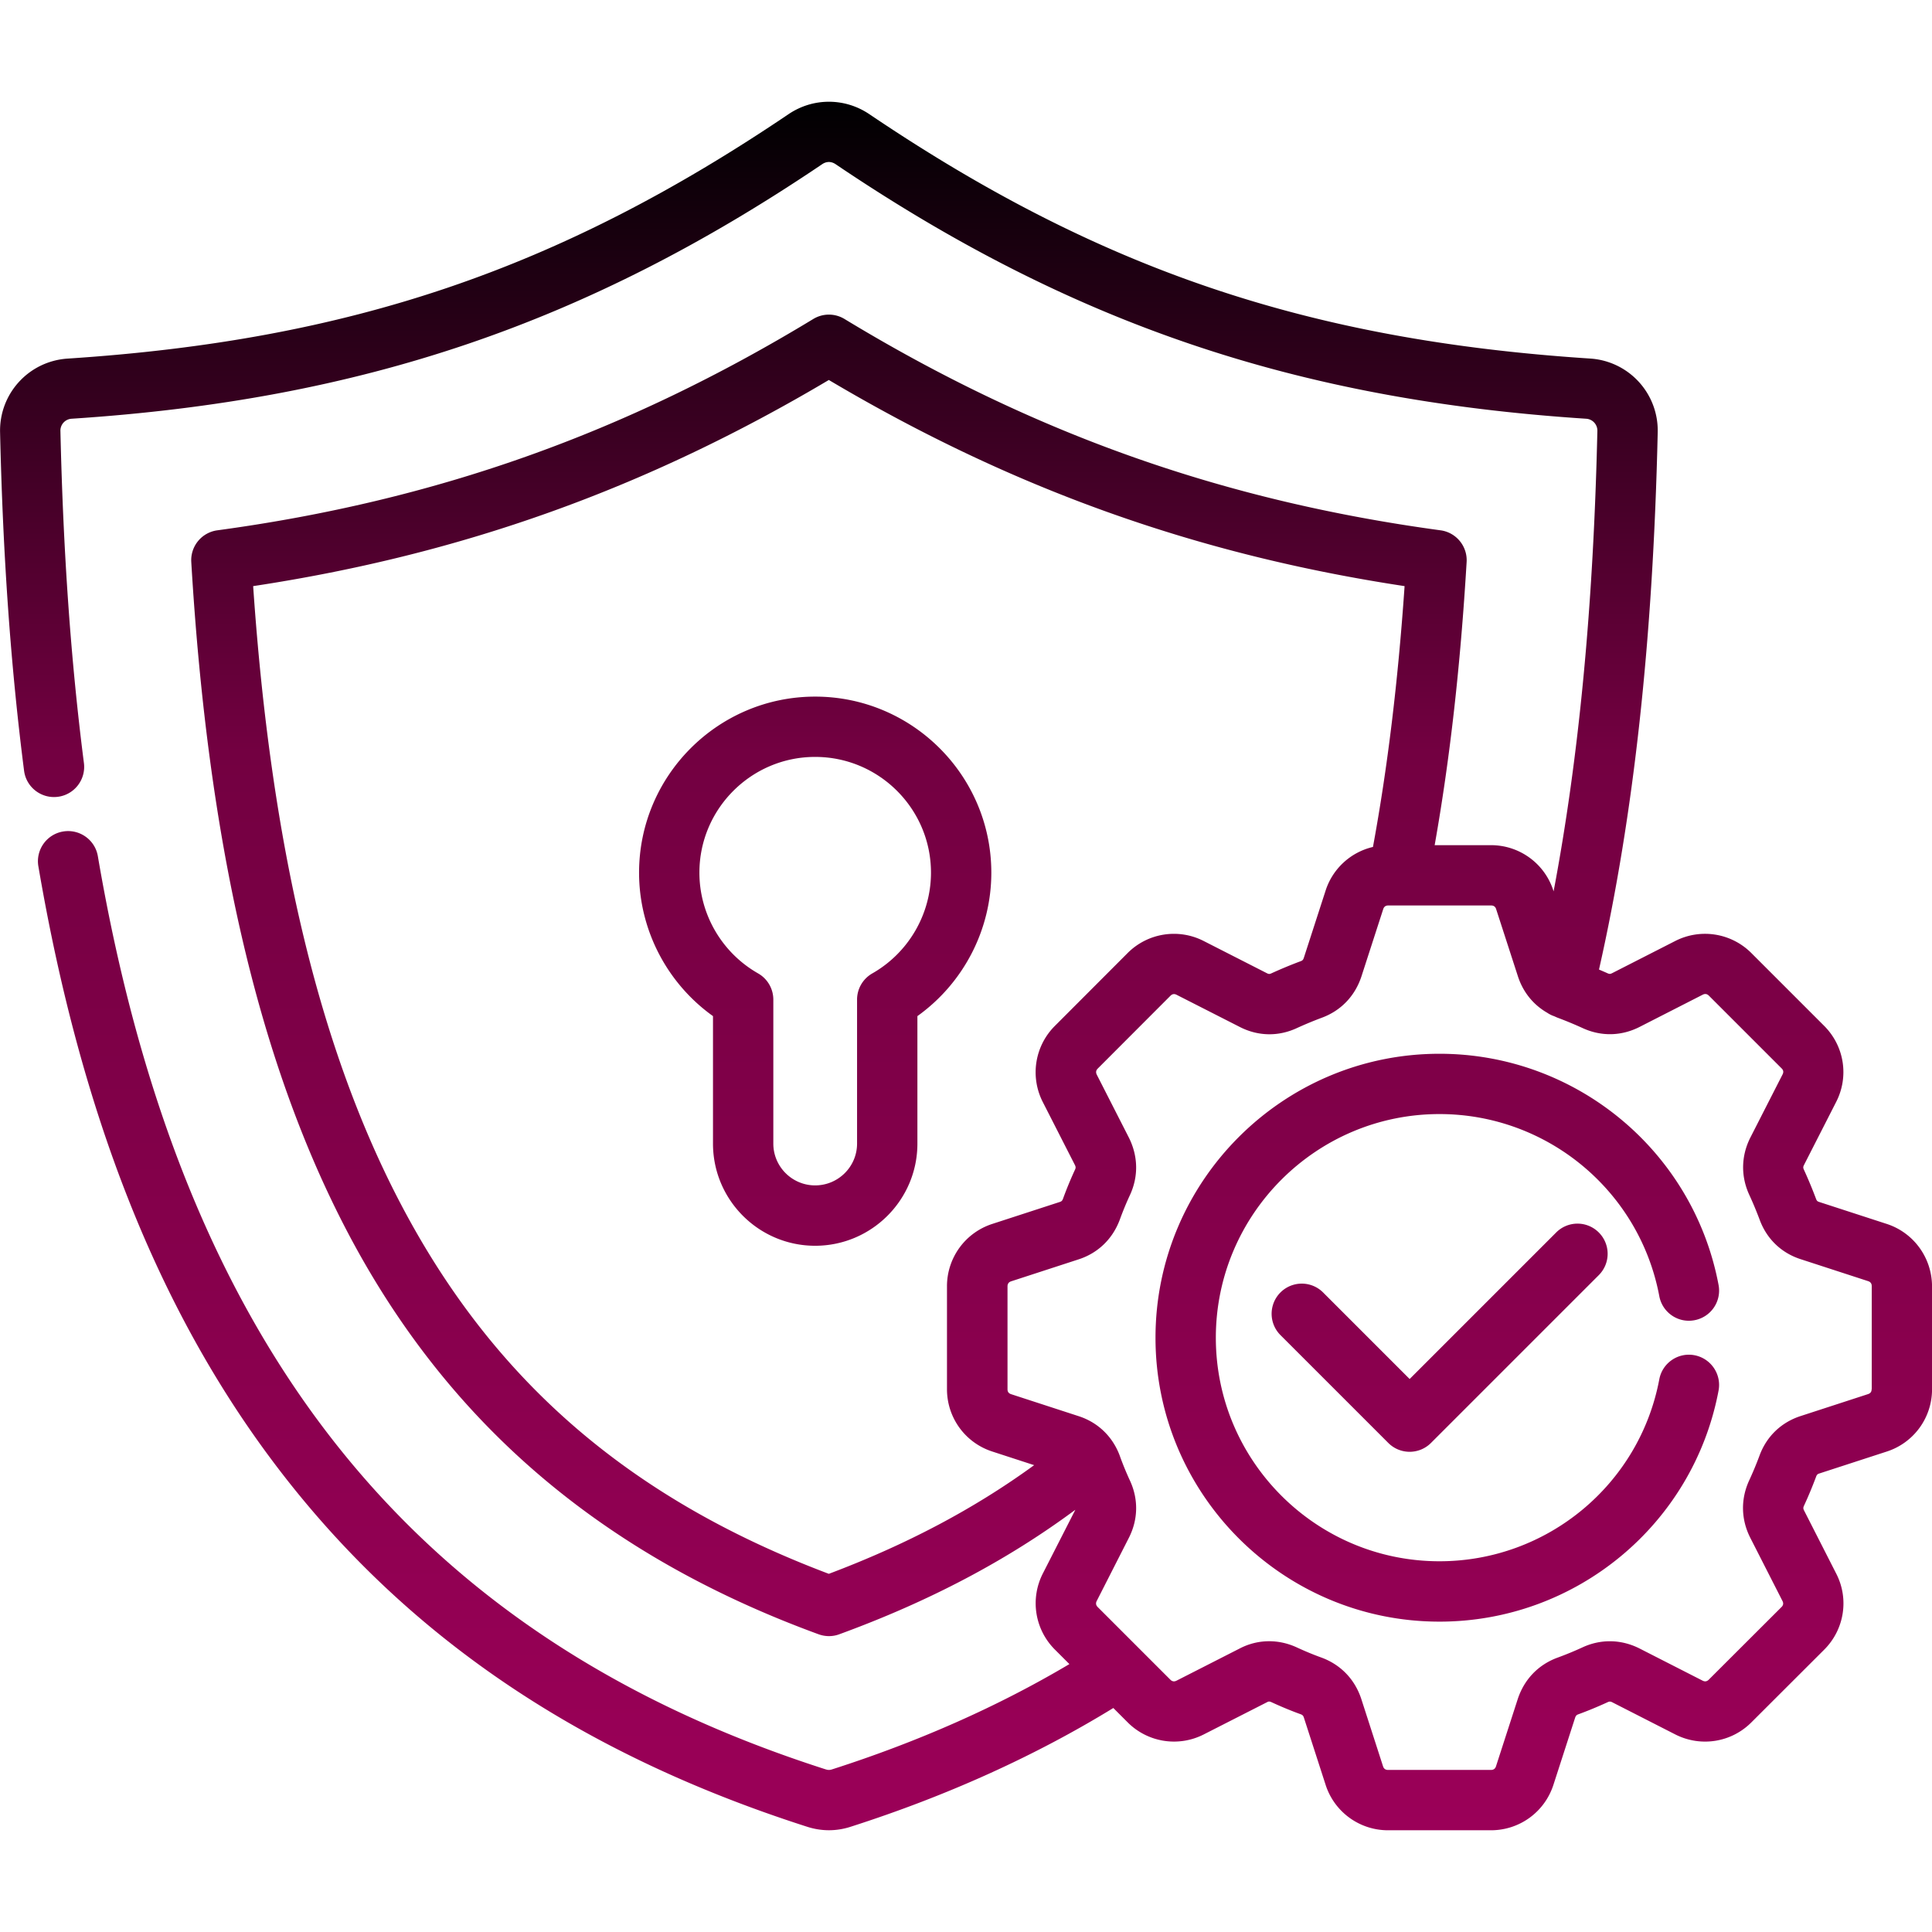 <svg xmlns="http://www.w3.org/2000/svg" version="1.1" xmlns:xlink="http://www.w3.org/1999/xlink" width="512" height="512" x="0" y="0" viewBox="0 0 512 512" style="enable-background:new 0 0 512 512" xml:space="preserve"><g><linearGradient id="a" x1="256" x2="256" y1="485.03" y2="26.97" gradientUnits="userSpaceOnUse"><stop stop-opacity="1" stop-color="#9b0058" offset="0"></stop><stop stop-opacity="1" stop-color="#730041" offset="0.624"></stop><stop stop-opacity="1" stop-color="#000001" offset="1"></stop><stop stop-opacity="1" stop-color="#000001" offset="1"></stop></linearGradient><path fill="url(#a)" d="M216.02 184.61c-25.73 0-46.66 20.93-46.66 46.66 0 15.14 7.4 29.3 19.59 38.01v33.79c0 14.93 12.14 27.07 27.07 27.07 14.94 0 27.1-12.14 27.1-27.07v-33.79c12.19-8.72 19.59-22.88 19.59-38.01 0-25.73-20.95-46.66-46.69-46.66zm15.14 73.36a7.99 7.99 0 0 0-4.03 6.94v38.15c0 6.11-4.98 11.08-11.11 11.08-6.11 0-11.08-4.97-11.08-11.08v-38.15c0-2.87-1.54-5.53-4.04-6.95-9.59-5.46-15.55-15.69-15.55-26.7 0-16.91 13.76-30.67 30.67-30.67 16.93 0 30.7 13.76 30.7 30.67 0 11.01-5.96 21.24-15.56 26.71zM500 324.35l-17.9-5.82c-.48-.15-.64-.31-.85-.87a119.33 119.33 0 0 0-3.2-7.69c-.2-.42-.24-.71.01-1.2l8.52-16.7c3.47-6.73 2.2-14.84-3.15-20.2l-19.3-19.3a17.348 17.348 0 0 0-20.17-3.2l-16.73 8.53c-.48.24-.73.25-1.23.02-.75-.34-1.5-.66-2.25-.98 9.22-40.81 14.32-87.47 15.56-142.36a19.118 19.118 0 0 0-17.9-19.56c-74.79-4.88-130.13-23.64-191.01-64.75-6.52-4.41-14.94-4.41-21.45 0C148.06 71.39 92.72 90.15 17.92 95.03 7.64 95.71-.22 104.3.02 114.58c.75 32.83 2.83 62.17 6.36 89.67.56 4.38 4.57 7.47 8.95 6.91s7.47-4.57 6.91-8.95c-3.46-26.95-5.49-55.73-6.23-88.01a3.156 3.156 0 0 1 2.96-3.23c76.84-5.01 136.33-25.19 198.92-67.46 1.14-.77 2.4-.77 3.55 0 62.59 42.27 122.08 62.44 198.91 67.46a3.16 3.16 0 0 1 2.97 3.24c-1.05 46.23-4.86 86.4-11.6 122.01l-.07-.22a17.328 17.328 0 0 0-16.53-12.02H380.2c4.05-22.85 6.83-47.5 8.47-75.04.25-4.17-2.76-7.84-6.9-8.4-57.7-7.83-107.89-25.62-157.96-56a7.97 7.97 0 0 0-8.29 0c-50.04 30.38-100.23 48.17-157.93 56a7.986 7.986 0 0 0-6.9 8.39c4.38 74 17.65 131.55 40.56 175.96 26.62 51.62 67.74 87.02 125.68 108.21.89.32 1.82.49 2.75.49s1.86-.16 2.74-.49c23.88-8.73 44.44-19.57 62.55-32.99-.02.04-.03.07-.05.11L276.36 417a17.338 17.338 0 0 0 3.2 20.16l3.84 3.84c-18.79 11.16-39.86 20.51-62.82 27.88-.7.23-1.13.23-1.89-.02-109.3-35.08-170.55-111.97-192.76-241.97-.74-4.35-4.88-7.27-9.23-6.53s-7.28 4.88-6.53 9.23c11.2 65.55 31.67 117.33 62.59 158.3 34.11 45.21 80.25 76.68 140.99 96.17 1.97.65 3.95.97 5.93.97 1.96 0 3.92-.32 5.84-.95 25.47-8.17 48.82-18.74 69.52-31.44l3.8 3.8a17.348 17.348 0 0 0 20.17 3.2l16.79-8.55c.33-.17.58-.26 1.16.01 2.62 1.21 5.25 2.3 7.75 3.2.4.15.65.33.82.85l5.79 17.91a17.349 17.349 0 0 0 16.53 11.98h27.27c7.55 0 14.19-4.81 16.54-12l5.76-17.82c.2-.58.43-.76.85-.91 2.49-.91 5.09-1.98 7.77-3.21.42-.19.7-.24 1.2.01l16.74 8.54c6.73 3.41 14.83 2.13 20.15-3.2l19.31-19.28c5.35-5.35 6.62-13.47 3.17-20.16l-8.52-16.73c-.24-.47-.24-.75-.02-1.23 1.16-2.5 2.24-5.1 3.23-7.75.2-.53.41-.68.87-.82l17.86-5.81a17.308 17.308 0 0 0 11.98-16.5V340.9c-.03-7.57-4.84-14.21-12.01-16.55zm-280.35 92.73c-53.26-20.09-89.6-51.77-114.22-99.51-21.11-40.93-33.68-94.06-38.34-162.24 55.31-8.38 104.09-25.86 152.56-54.63 48.5 28.77 97.29 46.25 152.58 54.63-1.74 25.27-4.49 48-8.38 69.12a17.33 17.33 0 0 0-12.55 11.56l-5.77 17.82c-.19.58-.4.74-.87.91-2.56.95-5.15 2.03-7.74 3.21-.46.21-.7.21-1.18-.04l-16.76-8.54a17.324 17.324 0 0 0-20.16 3.21l-19.27 19.3a17.348 17.348 0 0 0-3.2 20.17l8.5 16.67c.28.55.23.83.04 1.25a99.177 99.177 0 0 0-3.18 7.71c-.21.55-.41.71-.91.87l-17.86 5.81a17.336 17.336 0 0 0-11.98 16.53v27.27c0 7.53 4.81 14.17 11.98 16.5l11.12 3.62c-15.83 11.53-33.75 21.02-54.41 28.8zM496 368.15c0 .67-.31 1.09-.94 1.3l-17.82 5.8c-5.18 1.66-9.08 5.4-10.95 10.5-.83 2.23-1.75 4.44-2.75 6.6-2.26 4.93-2.16 10.3.29 15.15l8.55 16.79c.3.59.22 1.1-.24 1.57l-19.31 19.28c-.47.47-1.01.56-1.6.26l-16.78-8.56c-4.86-2.43-10.23-2.52-15.1-.26a88.662 88.662 0 0 1-6.55 2.7c-5.08 1.85-8.83 5.71-10.57 10.95l-5.78 17.87c-.21.63-.65.95-1.33.95h-27.27c-.68 0-1.12-.32-1.32-.93l-5.8-17.96c-1.72-5.16-5.45-9.02-10.54-10.89-2.11-.76-4.29-1.66-6.52-2.69-2.39-1.1-4.87-1.64-7.34-1.64-2.68 0-5.33.64-7.81 1.93l-16.74 8.53c-.6.3-1.14.22-1.61-.25l-8.24-8.24c-.01-.01-.02-.03-.04-.04l-10.99-10.99c-.47-.47-.56-1.02-.26-1.6l8.54-16.78c2.45-4.84 2.54-10.21.28-15.1a80.697 80.697 0 0 1-2.69-6.55c-.01-.04-.03-.08-.04-.12-1.92-5.1-5.82-8.81-10.93-10.45l-17.85-5.81c-.64-.21-.95-.63-.95-1.3V340.9c0-.68.32-1.12.94-1.33l17.82-5.8c5.17-1.65 9.07-5.38 11-10.55.81-2.22 1.71-4.42 2.69-6.52 2.27-4.9 2.18-10.27-.27-15.19l-8.52-16.71c-.3-.6-.22-1.14.26-1.62l19.27-19.3c.47-.47 1.01-.56 1.6-.26l16.72 8.51c4.84 2.5 10.24 2.61 15.16.33 2.24-1.02 4.41-1.92 6.6-2.74 5.07-1.86 8.8-5.73 10.52-10.94l5.78-17.86c.21-.64.65-.96 1.33-.96h27.27c.67 0 1.12.32 1.32.96l5.8 17.9c1.38 4.17 4.09 7.48 7.75 9.58.55.37 1.15.68 1.81.9.31.13.6.28.92.4 2.22.83 4.39 1.73 6.59 2.73 4.93 2.29 10.33 2.18 15.18-.3l16.71-8.53c.59-.3 1.14-.22 1.61.25l19.3 19.3c.47.47.55.98.23 1.6l-8.56 16.78c-2.43 4.86-2.51 10.23-.25 15.13.93 2.01 1.86 4.23 2.72 6.51 1.87 5.14 5.77 8.89 10.93 10.54l17.85 5.81c.63.21.95.65.95 1.33v27.3zm-40.56.35c-6.68 35.49-37.79 61.25-73.96 61.25-41.5 0-75.26-33.75-75.26-75.23 0-41.5 33.76-75.26 75.26-75.26 36.17 0 67.28 25.77 73.96 61.28a7.984 7.984 0 0 1-6.38 9.33c-4.35.83-8.52-2.04-9.33-6.38-5.26-27.96-29.76-48.25-58.25-48.25-32.68 0-59.27 26.59-59.27 59.27 0 32.67 26.59 59.24 59.27 59.24 28.49 0 52.99-20.28 58.25-48.22.82-4.34 4.99-7.2 9.33-6.38 4.34.83 7.19 5.01 6.38 9.35zm-31.74-41.88a7.991 7.991 0 0 1 0 11.3l-44.48 44.48c-1.56 1.56-3.61 2.34-5.65 2.34s-4.09-.78-5.65-2.34l-28.66-28.66a7.991 7.991 0 0 1 11.3-11.3l23.01 23.01 38.82-38.82a7.976 7.976 0 0 1 11.31-.01z" opacity="1" data-original="url(#a)"></path></g></svg>